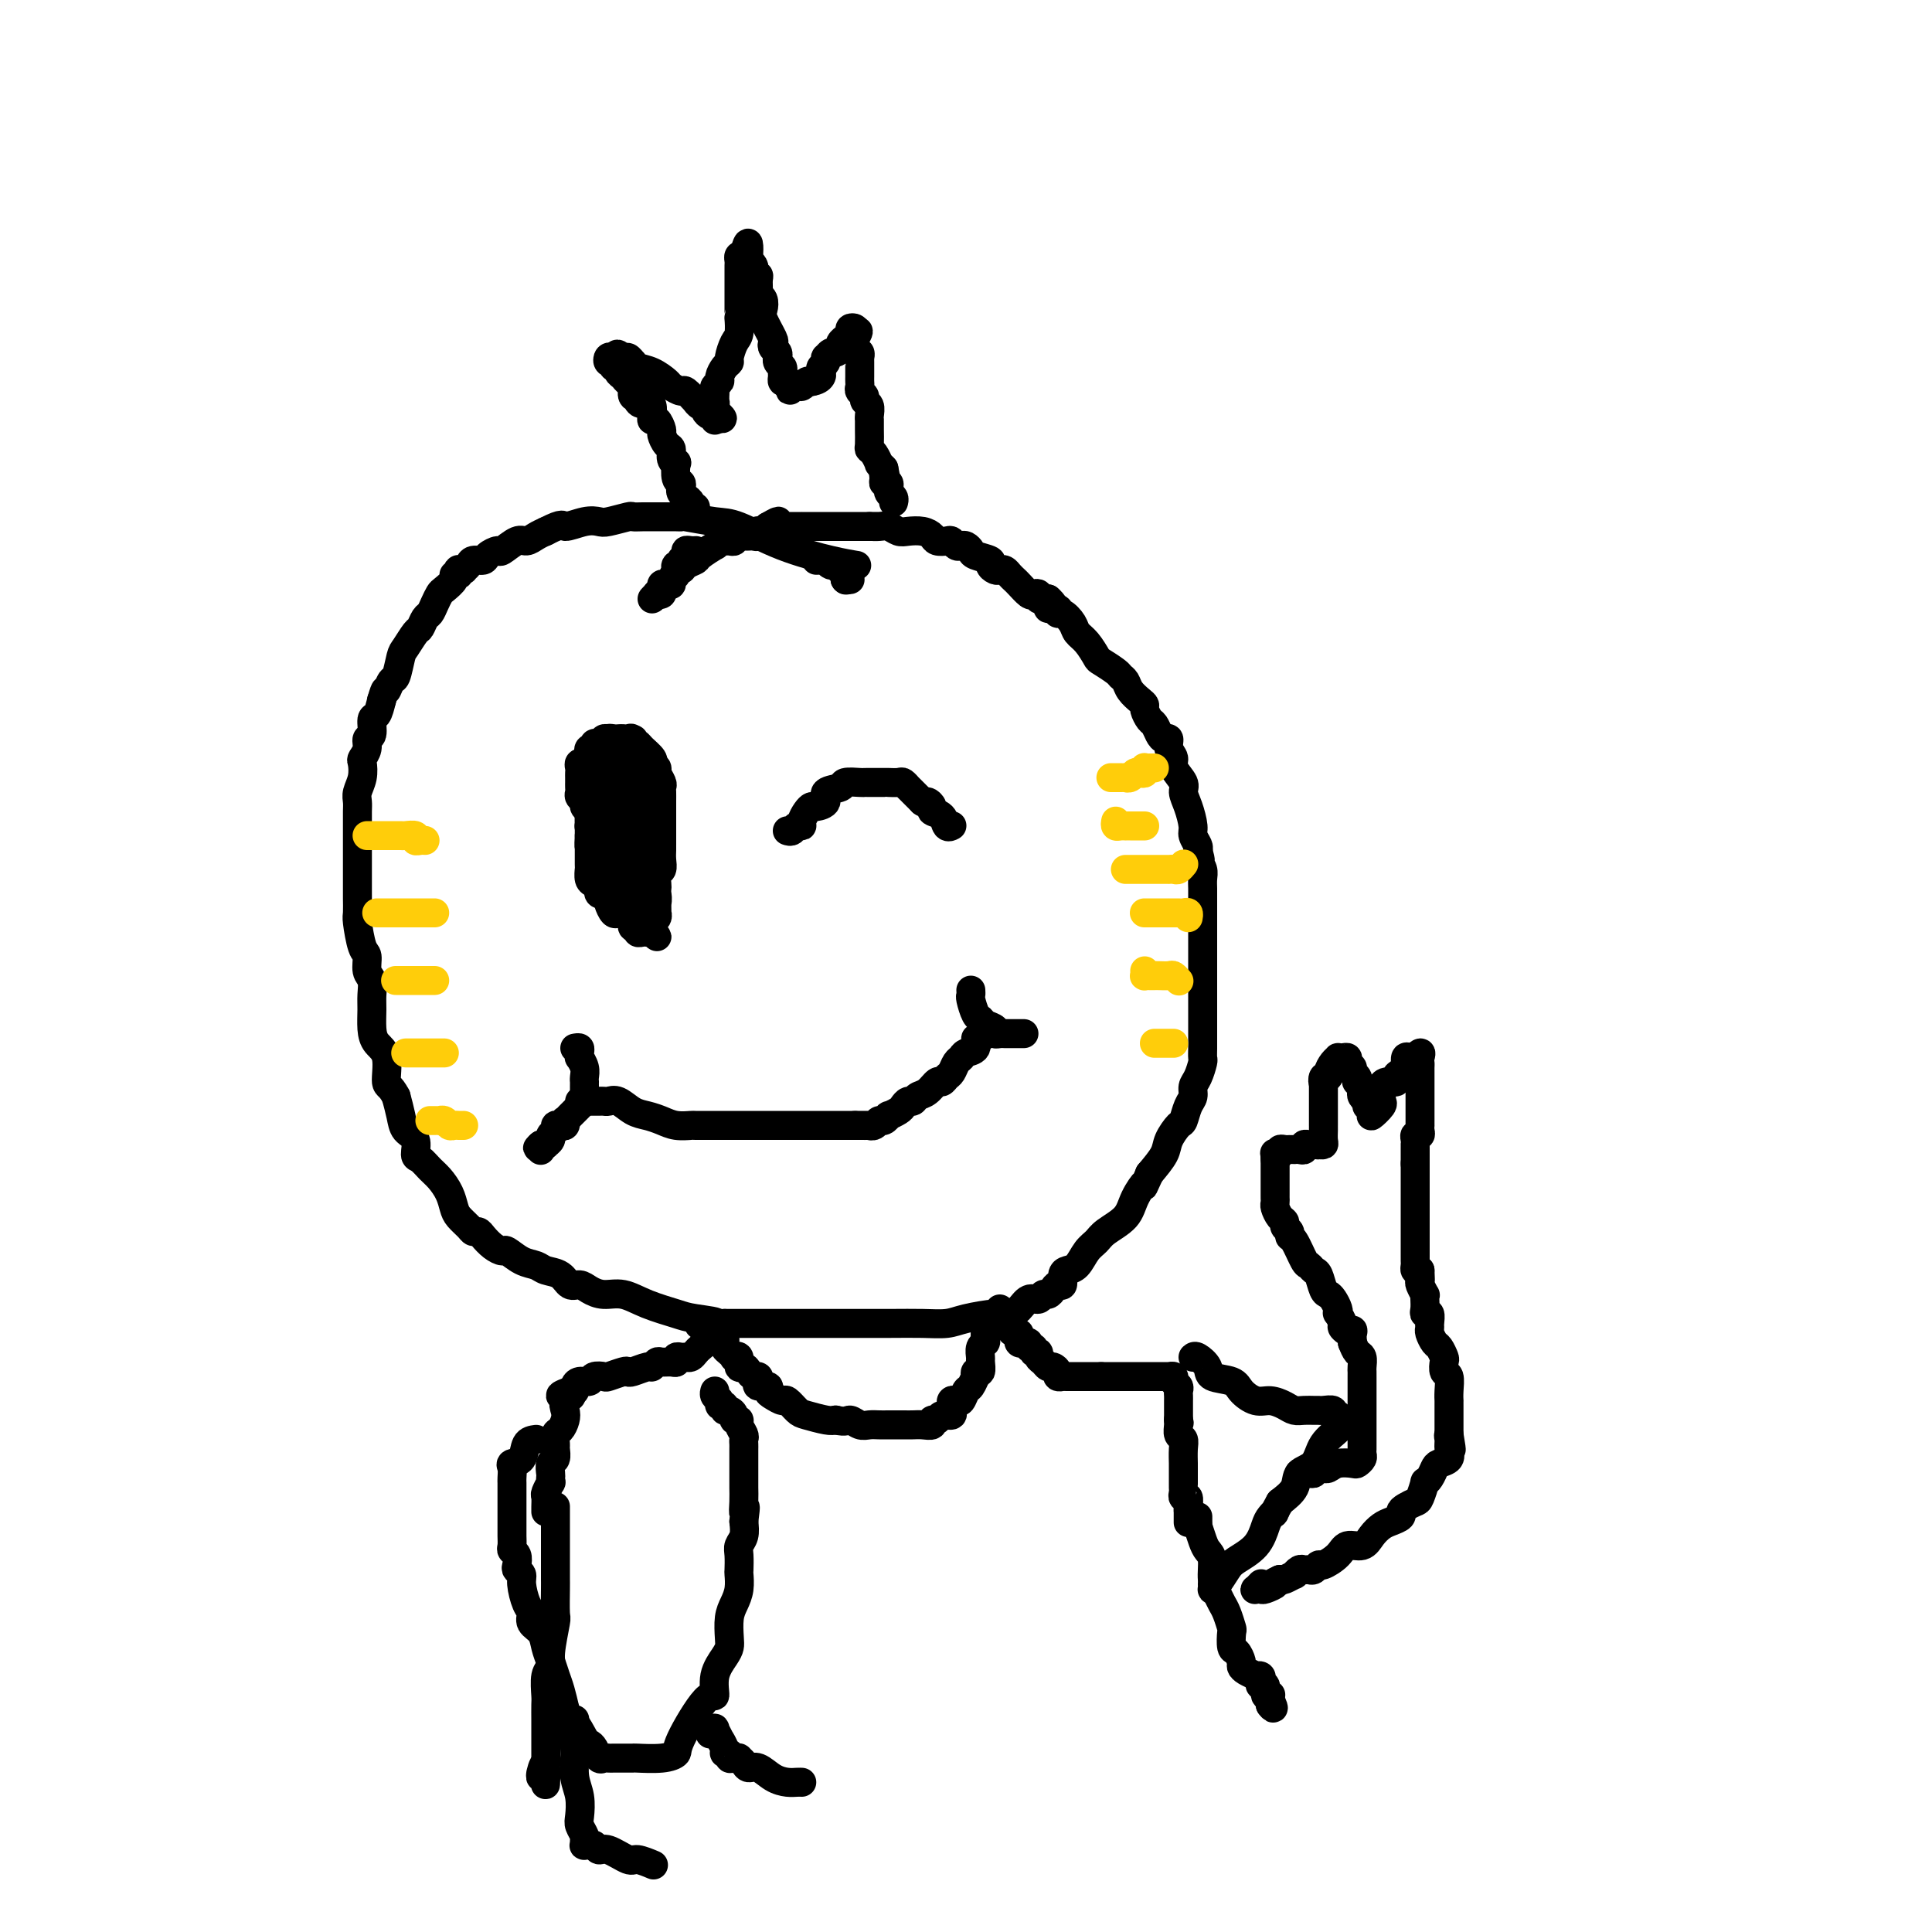 <svg viewBox='0 0 400 400' version='1.1' xmlns='http://www.w3.org/2000/svg' xmlns:xlink='http://www.w3.org/1999/xlink'><g fill='none' stroke='#000000' stroke-width='6' stroke-linecap='round' stroke-linejoin='round'><path d='M144,114c0.081,-0.007 0.161,-0.013 0,0c-0.161,0.013 -0.564,0.046 -1,0c-0.436,-0.046 -0.905,-0.171 -1,0c-0.095,0.171 0.185,0.639 0,1c-0.185,0.361 -0.833,0.617 -1,1c-0.167,0.383 0.148,0.894 0,1c-0.148,0.106 -0.760,-0.193 -1,0c-0.240,0.193 -0.107,0.878 0,1c0.107,0.122 0.187,-0.317 0,0c-0.187,0.317 -0.643,1.392 -1,2c-0.357,0.608 -0.616,0.750 -1,1c-0.384,0.250 -0.892,0.607 -1,1c-0.108,0.393 0.184,0.821 0,1c-0.184,0.179 -0.843,0.110 -1,0c-0.157,-0.110 0.189,-0.260 0,0c-0.189,0.260 -0.911,0.932 -1,1c-0.089,0.068 0.456,-0.466 1,-1'/><path d='M136,123c-1.301,1.437 -0.555,0.529 0,0c0.555,-0.529 0.918,-0.681 1,-1c0.082,-0.319 -0.118,-0.806 0,-1c0.118,-0.194 0.552,-0.094 1,0c0.448,0.094 0.908,0.184 1,0c0.092,-0.184 -0.184,-0.641 0,-1c0.184,-0.359 0.827,-0.621 1,-1c0.173,-0.379 -0.125,-0.874 0,-1c0.125,-0.126 0.672,0.116 1,0c0.328,-0.116 0.437,-0.590 1,-1c0.563,-0.410 1.579,-0.755 2,-1c0.421,-0.245 0.245,-0.391 1,-1c0.755,-0.609 2.440,-1.680 3,-2c0.560,-0.320 -0.003,0.111 0,0c0.003,-0.111 0.574,-0.766 1,-1c0.426,-0.234 0.707,-0.049 1,0c0.293,0.049 0.600,-0.040 1,0c0.400,0.040 0.895,0.207 1,0c0.105,-0.207 -0.179,-0.787 0,-1c0.179,-0.213 0.821,-0.057 1,0c0.179,0.057 -0.106,0.016 0,0c0.106,-0.016 0.603,-0.008 1,0c0.397,0.008 0.693,0.016 1,0c0.307,-0.016 0.626,-0.056 1,0c0.374,0.056 0.805,0.208 1,0c0.195,-0.208 0.155,-0.778 0,-1c-0.155,-0.222 -0.426,-0.098 0,0c0.426,0.098 1.550,0.171 2,0c0.450,-0.171 0.225,-0.585 0,-1'/><path d='M159,109c3.742,-2.166 1.597,-0.580 1,0c-0.597,0.580 0.356,0.155 1,0c0.644,-0.155 0.981,-0.042 1,0c0.019,0.042 -0.279,0.011 0,0c0.279,-0.011 1.135,-0.003 2,0c0.865,0.003 1.737,0.001 2,0c0.263,-0.001 -0.085,-0.000 0,0c0.085,0.000 0.601,0.000 1,0c0.399,-0.000 0.680,-0.000 1,0c0.320,0.000 0.677,0.000 1,0c0.323,-0.000 0.611,-0.000 1,0c0.389,0.000 0.878,0.000 1,0c0.122,-0.000 -0.122,-0.000 0,0c0.122,0.000 0.610,0.000 1,0c0.390,-0.000 0.682,-0.000 1,0c0.318,0.000 0.663,0.000 1,0c0.337,-0.000 0.668,-0.000 1,0c0.332,0.000 0.667,0.000 1,0c0.333,-0.000 0.664,-0.000 1,0c0.336,0.000 0.678,0.000 1,0c0.322,-0.000 0.625,-0.000 1,0c0.375,0.000 0.821,0.000 1,0c0.179,-0.000 0.089,-0.000 0,0'/><path d='M180,109c3.440,-0.004 1.540,-0.015 1,0c-0.540,0.015 0.282,0.056 1,0c0.718,-0.056 1.334,-0.208 2,0c0.666,0.208 1.382,0.777 2,1c0.618,0.223 1.139,0.098 2,0c0.861,-0.098 2.062,-0.171 3,0c0.938,0.171 1.613,0.585 2,1c0.387,0.415 0.485,0.829 1,1c0.515,0.171 1.447,0.098 2,0c0.553,-0.098 0.726,-0.219 1,0c0.274,0.219 0.648,0.780 1,1c0.352,0.220 0.680,0.101 1,0c0.320,-0.101 0.631,-0.182 1,0c0.369,0.182 0.795,0.627 1,1c0.205,0.373 0.187,0.675 1,1c0.813,0.325 2.455,0.675 3,1c0.545,0.325 -0.009,0.626 0,1c0.009,0.374 0.580,0.822 1,1c0.420,0.178 0.689,0.088 1,0c0.311,-0.088 0.665,-0.174 1,0c0.335,0.174 0.653,0.607 1,1c0.347,0.393 0.724,0.745 1,1c0.276,0.255 0.451,0.412 1,1c0.549,0.588 1.470,1.608 2,2c0.530,0.392 0.667,0.158 1,0c0.333,-0.158 0.863,-0.238 1,0c0.137,0.238 -0.117,0.795 0,1c0.117,0.205 0.605,0.059 1,0c0.395,-0.059 0.698,-0.029 1,0'/><path d='M217,124c2.506,2.173 0.272,2.105 0,2c-0.272,-0.105 1.418,-0.246 2,0c0.582,0.246 0.056,0.880 0,1c-0.056,0.120 0.356,-0.272 1,0c0.644,0.272 1.518,1.210 2,2c0.482,0.790 0.570,1.434 1,2c0.430,0.566 1.200,1.055 2,2c0.800,0.945 1.629,2.347 2,3c0.371,0.653 0.283,0.559 1,1c0.717,0.441 2.237,1.417 3,2c0.763,0.583 0.769,0.772 1,1c0.231,0.228 0.688,0.494 1,1c0.312,0.506 0.479,1.253 1,2c0.521,0.747 1.396,1.495 2,2c0.604,0.505 0.935,0.769 1,1c0.065,0.231 -0.138,0.430 0,1c0.138,0.570 0.615,1.510 1,2c0.385,0.490 0.676,0.529 1,1c0.324,0.471 0.680,1.372 1,2c0.320,0.628 0.606,0.982 1,1c0.394,0.018 0.898,-0.301 1,0c0.102,0.301 -0.198,1.221 0,2c0.198,0.779 0.893,1.418 1,2c0.107,0.582 -0.374,1.108 0,2c0.374,0.892 1.602,2.150 2,3c0.398,0.850 -0.033,1.292 0,2c0.033,0.708 0.531,1.681 1,3c0.469,1.319 0.909,2.982 1,4c0.091,1.018 -0.168,1.389 0,2c0.168,0.611 0.762,1.460 1,2c0.238,0.540 0.119,0.770 0,1'/><path d='M248,176c0.944,3.440 0.306,1.540 0,1c-0.306,-0.540 -0.278,0.279 0,1c0.278,0.721 0.807,1.345 1,2c0.193,0.655 0.052,1.342 0,2c-0.052,0.658 -0.014,1.289 0,2c0.014,0.711 0.004,1.503 0,2c-0.004,0.497 -0.001,0.699 0,2c0.001,1.301 0.000,3.699 0,5c-0.000,1.301 -0.000,1.503 0,2c0.000,0.497 0.000,1.287 0,2c-0.000,0.713 -0.000,1.349 0,2c0.000,0.651 0.000,1.316 0,2c-0.000,0.684 -0.000,1.387 0,2c0.000,0.613 0.000,1.137 0,2c-0.000,0.863 -0.000,2.066 0,3c0.000,0.934 0.000,1.601 0,2c-0.000,0.399 -0.000,0.531 0,1c0.000,0.469 0.001,1.276 0,2c-0.001,0.724 -0.003,1.367 0,2c0.003,0.633 0.011,1.258 0,2c-0.011,0.742 -0.041,1.603 0,2c0.041,0.397 0.152,0.332 0,1c-0.152,0.668 -0.566,2.071 -1,3c-0.434,0.929 -0.889,1.385 -1,2c-0.111,0.615 0.121,1.389 0,2c-0.121,0.611 -0.594,1.058 -1,2c-0.406,0.942 -0.744,2.380 -1,3c-0.256,0.620 -0.429,0.424 -1,1c-0.571,0.576 -1.538,1.924 -2,3c-0.462,1.076 -0.418,1.879 -1,3c-0.582,1.121 -1.791,2.561 -3,4'/><path d='M238,243c-1.824,4.038 -0.883,2.132 -1,2c-0.117,-0.132 -1.291,1.510 -2,3c-0.709,1.490 -0.952,2.826 -2,4c-1.048,1.174 -2.900,2.185 -4,3c-1.100,0.815 -1.447,1.436 -2,2c-0.553,0.564 -1.310,1.073 -2,2c-0.690,0.927 -1.312,2.272 -2,3c-0.688,0.728 -1.441,0.839 -2,1c-0.559,0.161 -0.923,0.373 -1,1c-0.077,0.627 0.134,1.669 0,2c-0.134,0.331 -0.612,-0.051 -1,0c-0.388,0.051 -0.684,0.534 -1,1c-0.316,0.466 -0.651,0.916 -1,1c-0.349,0.084 -0.712,-0.198 -1,0c-0.288,0.198 -0.500,0.875 -1,1c-0.500,0.125 -1.288,-0.304 -2,0c-0.712,0.304 -1.347,1.339 -2,2c-0.653,0.661 -1.324,0.948 -2,1c-0.676,0.052 -1.359,-0.130 -3,0c-1.641,0.130 -4.242,0.571 -6,1c-1.758,0.429 -2.673,0.847 -4,1c-1.327,0.153 -3.064,0.041 -5,0c-1.936,-0.041 -4.070,-0.011 -7,0c-2.930,0.011 -6.655,0.003 -10,0c-3.345,-0.003 -6.310,-0.001 -9,0c-2.690,0.001 -5.105,0.000 -7,0c-1.895,-0.000 -3.271,-0.000 -4,0c-0.729,0.000 -0.812,0.000 -1,0c-0.188,-0.000 -0.482,-0.000 -1,0c-0.518,0.000 -1.259,0.000 -2,0'/><path d='M150,274c-9.691,0.515 -3.417,0.302 -2,0c1.417,-0.302 -2.021,-0.693 -4,-1c-1.979,-0.307 -2.498,-0.530 -4,-1c-1.502,-0.470 -3.988,-1.188 -6,-2c-2.012,-0.812 -3.551,-1.718 -5,-2c-1.449,-0.282 -2.810,0.061 -4,0c-1.190,-0.061 -2.210,-0.527 -3,-1c-0.790,-0.473 -1.352,-0.953 -2,-1c-0.648,-0.047 -1.383,0.340 -2,0c-0.617,-0.340 -1.114,-1.405 -2,-2c-0.886,-0.595 -2.159,-0.719 -3,-1c-0.841,-0.281 -1.250,-0.718 -2,-1c-0.750,-0.282 -1.840,-0.408 -3,-1c-1.160,-0.592 -2.391,-1.651 -3,-2c-0.609,-0.349 -0.597,0.012 -1,0c-0.403,-0.012 -1.220,-0.398 -2,-1c-0.780,-0.602 -1.522,-1.421 -2,-2c-0.478,-0.579 -0.692,-0.917 -1,-1c-0.308,-0.083 -0.712,0.088 -1,0c-0.288,-0.088 -0.461,-0.436 -1,-1c-0.539,-0.564 -1.442,-1.344 -2,-2c-0.558,-0.656 -0.769,-1.188 -1,-2c-0.231,-0.812 -0.483,-1.903 -1,-3c-0.517,-1.097 -1.300,-2.199 -2,-3c-0.700,-0.801 -1.319,-1.302 -2,-2c-0.681,-0.698 -1.425,-1.593 -2,-2c-0.575,-0.407 -0.980,-0.327 -1,-1c-0.020,-0.673 0.345,-2.098 0,-3c-0.345,-0.902 -1.401,-1.281 -2,-2c-0.599,-0.719 -0.743,-1.777 -1,-3c-0.257,-1.223 -0.629,-2.612 -1,-4'/><path d='M82,227c-1.255,-2.427 -1.891,-1.994 -2,-3c-0.109,-1.006 0.310,-3.451 0,-5c-0.310,-1.549 -1.350,-2.201 -2,-3c-0.650,-0.799 -0.910,-1.746 -1,-3c-0.090,-1.254 -0.009,-2.816 0,-4c0.009,-1.184 -0.053,-1.991 0,-3c0.053,-1.009 0.221,-2.221 0,-3c-0.221,-0.779 -0.830,-1.124 -1,-2c-0.170,-0.876 0.098,-2.284 0,-3c-0.098,-0.716 -0.562,-0.742 -1,-2c-0.438,-1.258 -0.849,-3.748 -1,-5c-0.151,-1.252 -0.040,-1.265 0,-2c0.040,-0.735 0.011,-2.191 0,-3c-0.011,-0.809 -0.003,-0.972 0,-2c0.003,-1.028 0.001,-2.922 0,-4c-0.001,-1.078 0.000,-1.338 0,-2c-0.000,-0.662 -0.001,-1.724 0,-3c0.001,-1.276 0.004,-2.767 0,-4c-0.004,-1.233 -0.015,-2.208 0,-3c0.015,-0.792 0.055,-1.402 0,-2c-0.055,-0.598 -0.207,-1.185 0,-2c0.207,-0.815 0.772,-1.858 1,-3c0.228,-1.142 0.118,-2.384 0,-3c-0.118,-0.616 -0.243,-0.607 0,-1c0.243,-0.393 0.853,-1.189 1,-2c0.147,-0.811 -0.168,-1.637 0,-2c0.168,-0.363 0.818,-0.262 1,-1c0.182,-0.738 -0.105,-2.314 0,-3c0.105,-0.686 0.601,-0.482 1,-1c0.399,-0.518 0.699,-1.759 1,-3'/><path d='M79,145c0.952,-3.271 0.831,-1.949 1,-2c0.169,-0.051 0.626,-1.474 1,-2c0.374,-0.526 0.663,-0.153 1,-1c0.337,-0.847 0.720,-2.913 1,-4c0.280,-1.087 0.456,-1.193 1,-2c0.544,-0.807 1.455,-2.313 2,-3c0.545,-0.687 0.724,-0.555 1,-1c0.276,-0.445 0.650,-1.466 1,-2c0.350,-0.534 0.676,-0.580 1,-1c0.324,-0.420 0.646,-1.213 1,-2c0.354,-0.787 0.740,-1.569 1,-2c0.260,-0.431 0.396,-0.512 1,-1c0.604,-0.488 1.677,-1.385 2,-2c0.323,-0.615 -0.106,-0.950 0,-1c0.106,-0.050 0.745,0.183 1,0c0.255,-0.183 0.124,-0.784 0,-1c-0.124,-0.216 -0.242,-0.048 0,0c0.242,0.048 0.842,-0.025 1,0c0.158,0.025 -0.128,0.148 0,0c0.128,-0.148 0.668,-0.566 1,-1c0.332,-0.434 0.454,-0.885 1,-1c0.546,-0.115 1.515,0.105 2,0c0.485,-0.105 0.486,-0.535 1,-1c0.514,-0.465 1.541,-0.965 2,-1c0.459,-0.035 0.349,0.394 1,0c0.651,-0.394 2.061,-1.611 3,-2c0.939,-0.389 1.407,0.049 2,0c0.593,-0.049 1.312,-0.585 2,-1c0.688,-0.415 1.344,-0.707 2,-1'/><path d='M113,110c3.956,-2.023 3.348,-1.082 4,-1c0.652,0.082 2.566,-0.696 4,-1c1.434,-0.304 2.390,-0.134 3,0c0.610,0.134 0.875,0.232 2,0c1.125,-0.232 3.110,-0.794 4,-1c0.890,-0.206 0.684,-0.055 1,0c0.316,0.055 1.155,0.014 2,0c0.845,-0.014 1.696,-0.000 3,0c1.304,0.000 3.062,-0.014 4,0c0.938,0.014 1.057,0.054 1,0c-0.057,-0.054 -0.291,-0.204 1,0c1.291,0.204 4.108,0.762 6,1c1.892,0.238 2.858,0.155 5,1c2.142,0.845 5.461,2.618 9,4c3.539,1.382 7.299,2.372 10,3c2.701,0.628 4.343,0.894 5,1c0.657,0.106 0.328,0.053 0,0'/><path d='M169,116c0.303,-0.009 0.606,-0.017 1,0c0.394,0.017 0.879,0.061 1,0c0.121,-0.061 -0.122,-0.227 0,0c0.122,0.227 0.607,0.848 1,1c0.393,0.152 0.693,-0.166 1,0c0.307,0.166 0.622,0.815 1,1c0.378,0.185 0.820,-0.094 1,0c0.180,0.094 0.100,0.561 0,1c-0.100,0.439 -0.219,0.849 0,1c0.219,0.151 0.777,0.043 1,0c0.223,-0.043 0.112,-0.022 0,0'/><path d='M175,120c0.000,0.000 0.100,0.100 0.1,0.1'/><path d='M122,165c-0.000,0.333 -0.000,0.666 0,1c0.000,0.334 0.000,0.668 0,1c-0.000,0.332 -0.001,0.663 0,1c0.001,0.337 0.003,0.681 0,1c-0.003,0.319 -0.011,0.614 0,1c0.011,0.386 0.040,0.862 0,1c-0.040,0.138 -0.151,-0.061 0,0c0.151,0.061 0.562,0.383 1,1c0.438,0.617 0.901,1.527 1,2c0.099,0.473 -0.166,0.507 0,1c0.166,0.493 0.761,1.445 1,2c0.239,0.555 0.120,0.712 0,1c-0.120,0.288 -0.242,0.708 0,1c0.242,0.292 0.849,0.456 1,1c0.151,0.544 -0.153,1.469 0,2c0.153,0.531 0.763,0.667 1,1c0.237,0.333 0.100,0.862 0,1c-0.100,0.138 -0.163,-0.114 0,0c0.163,0.114 0.550,0.594 1,1c0.450,0.406 0.961,0.740 1,1c0.039,0.260 -0.393,0.448 0,1c0.393,0.552 1.611,1.468 2,2c0.389,0.532 -0.050,0.679 0,1c0.050,0.321 0.590,0.817 1,1c0.410,0.183 0.688,0.052 1,0c0.312,-0.052 0.656,-0.026 1,0'/><path d='M134,191c1.311,1.280 1.087,0.481 1,0c-0.087,-0.481 -0.037,-0.643 0,-1c0.037,-0.357 0.062,-0.908 0,-1c-0.062,-0.092 -0.213,0.275 0,0c0.213,-0.275 0.788,-1.191 1,-2c0.212,-0.809 0.061,-1.511 0,-2c-0.061,-0.489 -0.030,-0.764 0,-1c0.030,-0.236 0.061,-0.435 0,-1c-0.061,-0.565 -0.212,-1.498 0,-2c0.212,-0.502 0.789,-0.572 1,-1c0.211,-0.428 0.057,-1.213 0,-2c-0.057,-0.787 -0.015,-1.574 0,-2c0.015,-0.426 0.004,-0.491 0,-1c-0.004,-0.509 -0.001,-1.464 0,-2c0.001,-0.536 0.000,-0.654 0,-1c-0.000,-0.346 -0.000,-0.922 0,-1c0.000,-0.078 0.000,0.340 0,0c-0.000,-0.340 -0.000,-1.439 0,-2c0.000,-0.561 0.001,-0.583 0,-1c-0.001,-0.417 -0.004,-1.229 0,-2c0.004,-0.771 0.016,-1.502 0,-2c-0.016,-0.498 -0.061,-0.764 0,-1c0.061,-0.236 0.226,-0.441 0,-1c-0.226,-0.559 -0.843,-1.472 -1,-2c-0.157,-0.528 0.147,-0.670 0,-1c-0.147,-0.330 -0.746,-0.849 -1,-1c-0.254,-0.151 -0.162,0.064 0,0c0.162,-0.064 0.394,-0.409 0,-1c-0.394,-0.591 -1.414,-1.428 -2,-2c-0.586,-0.572 -0.739,-0.878 -1,-1c-0.261,-0.122 -0.631,-0.061 -1,0'/><path d='M131,154c-0.941,-1.619 -0.294,-1.166 0,-1c0.294,0.166 0.234,0.045 0,0c-0.234,-0.045 -0.641,-0.013 -1,0c-0.359,0.013 -0.671,0.009 -1,0c-0.329,-0.009 -0.677,-0.021 -1,0c-0.323,0.021 -0.623,0.075 -1,0c-0.377,-0.075 -0.833,-0.281 -1,0c-0.167,0.281 -0.045,1.048 0,2c0.045,0.952 0.012,2.090 0,3c-0.012,0.910 -0.003,1.591 0,2c0.003,0.409 0.001,0.546 0,1c-0.001,0.454 -0.000,1.227 0,2c0.000,0.773 0.000,1.548 0,2c-0.000,0.452 -0.001,0.580 0,1c0.001,0.420 0.003,1.131 0,2c-0.003,0.869 -0.012,1.895 0,3c0.012,1.105 0.045,2.287 0,3c-0.045,0.713 -0.167,0.956 0,2c0.167,1.044 0.622,2.888 1,4c0.378,1.112 0.679,1.492 1,2c0.321,0.508 0.663,1.145 1,2c0.337,0.855 0.668,1.927 1,3'/><path d='M130,187c0.860,5.131 1.009,1.958 1,1c-0.009,-0.958 -0.175,0.298 0,1c0.175,0.702 0.692,0.851 1,1c0.308,0.149 0.408,0.299 1,0c0.592,-0.299 1.675,-1.046 2,-2c0.325,-0.954 -0.109,-2.114 0,-4c0.109,-1.886 0.762,-4.496 1,-6c0.238,-1.504 0.060,-1.901 0,-3c-0.060,-1.099 -0.002,-2.900 0,-4c0.002,-1.100 -0.052,-1.498 0,-2c0.052,-0.502 0.211,-1.108 0,-2c-0.211,-0.892 -0.792,-2.070 -1,-3c-0.208,-0.930 -0.045,-1.611 0,-2c0.045,-0.389 -0.029,-0.485 0,-1c0.029,-0.515 0.163,-1.447 0,-2c-0.163,-0.553 -0.621,-0.725 -1,-1c-0.379,-0.275 -0.679,-0.651 -1,0c-0.321,0.651 -0.663,2.329 -1,4c-0.337,1.671 -0.668,3.336 -1,5'/><path d='M131,167c-0.630,2.105 -0.705,2.866 -1,4c-0.295,1.134 -0.811,2.640 -1,4c-0.189,1.360 -0.051,2.573 0,4c0.051,1.427 0.017,3.067 0,4c-0.017,0.933 -0.015,1.159 0,1c0.015,-0.159 0.042,-0.703 0,-1c-0.042,-0.297 -0.155,-0.348 0,-1c0.155,-0.652 0.577,-1.906 1,-5c0.423,-3.094 0.845,-8.030 1,-10c0.155,-1.970 0.042,-0.976 0,-1c-0.042,-0.024 -0.011,-1.068 0,-2c0.011,-0.932 0.004,-1.753 0,-2c-0.004,-0.247 -0.003,0.080 0,0c0.003,-0.080 0.009,-0.566 0,-1c-0.009,-0.434 -0.033,-0.817 0,-1c0.033,-0.183 0.124,-0.165 0,0c-0.124,0.165 -0.464,0.476 -1,1c-0.536,0.524 -1.268,1.262 -2,2'/><path d='M128,163c-0.631,1.203 -0.708,3.212 -1,4c-0.292,0.788 -0.799,0.355 -1,1c-0.201,0.645 -0.095,2.367 0,3c0.095,0.633 0.181,0.177 0,0c-0.181,-0.177 -0.627,-0.075 -1,0c-0.373,0.075 -0.673,0.122 -1,0c-0.327,-0.122 -0.680,-0.414 -1,-1c-0.320,-0.586 -0.608,-1.467 -1,-2c-0.392,-0.533 -0.890,-0.720 -1,-1c-0.110,-0.280 0.167,-0.653 0,-1c-0.167,-0.347 -0.777,-0.666 -1,-1c-0.223,-0.334 -0.060,-0.681 0,-1c0.060,-0.319 0.016,-0.610 0,-1c-0.016,-0.390 -0.004,-0.878 0,-1c0.004,-0.122 -0.000,0.121 0,0c0.000,-0.121 0.004,-0.607 0,-1c-0.004,-0.393 -0.016,-0.694 0,-1c0.016,-0.306 0.061,-0.617 0,-1c-0.061,-0.383 -0.226,-0.838 0,-1c0.226,-0.162 0.845,-0.029 1,0c0.155,0.029 -0.154,-0.044 0,0c0.154,0.044 0.772,0.204 1,0c0.228,-0.204 0.065,-0.773 0,-1c-0.065,-0.227 -0.033,-0.114 0,0'/><path d='M122,157c0.326,-1.244 0.143,-0.856 0,-1c-0.143,-0.144 -0.244,-0.822 0,-1c0.244,-0.178 0.835,0.145 1,0c0.165,-0.145 -0.095,-0.757 0,-1c0.095,-0.243 0.547,-0.118 1,0c0.453,0.118 0.909,0.228 1,0c0.091,-0.228 -0.183,-0.793 0,-1c0.183,-0.207 0.824,-0.056 1,0c0.176,0.056 -0.112,0.017 0,0c0.112,-0.017 0.622,-0.012 1,0c0.378,0.012 0.622,0.031 1,0c0.378,-0.031 0.890,-0.112 1,0c0.110,0.112 -0.181,0.418 0,1c0.181,0.582 0.833,1.439 1,2c0.167,0.561 -0.151,0.827 0,1c0.151,0.173 0.773,0.254 1,1c0.227,0.746 0.061,2.158 0,3c-0.061,0.842 -0.016,1.116 0,2c0.016,0.884 0.004,2.380 0,3c-0.004,0.620 -0.001,0.363 0,1c0.001,0.637 0.000,2.167 0,3c-0.000,0.833 -0.000,0.968 0,1c0.000,0.032 0.000,-0.041 0,0c-0.000,0.041 -0.000,0.195 0,1c0.000,0.805 0.000,2.260 0,3c-0.000,0.740 -0.000,0.765 0,1c0.000,0.235 0.000,0.679 0,1c-0.000,0.321 -0.000,0.520 0,1c0.000,0.480 0.000,1.240 0,2'/><path d='M131,180c0.309,4.295 0.083,1.532 0,1c-0.083,-0.532 -0.022,1.167 0,2c0.022,0.833 0.006,0.800 0,1c-0.006,0.200 -0.002,0.632 0,1c0.002,0.368 0.001,0.673 0,1c-0.001,0.327 -0.003,0.676 0,1c0.003,0.324 0.012,0.623 0,1c-0.012,0.377 -0.045,0.833 0,1c0.045,0.167 0.167,0.047 0,0c-0.167,-0.047 -0.623,-0.019 -1,0c-0.377,0.019 -0.675,0.030 -1,0c-0.325,-0.030 -0.675,-0.102 -1,0c-0.325,0.102 -0.623,0.378 -1,0c-0.377,-0.378 -0.833,-1.409 -1,-2c-0.167,-0.591 -0.045,-0.742 0,-1c0.045,-0.258 0.012,-0.622 0,-1c-0.012,-0.378 -0.003,-0.770 0,-1c0.003,-0.230 0.001,-0.299 0,-1c-0.001,-0.701 -0.000,-2.033 0,-3c0.000,-0.967 0.000,-1.567 0,-2c-0.000,-0.433 -0.000,-0.697 0,-1c0.000,-0.303 0.000,-0.644 0,-1c-0.000,-0.356 -0.000,-0.725 0,-1c0.000,-0.275 0.000,-0.455 0,-1c-0.000,-0.545 -0.000,-1.455 0,-2c0.000,-0.545 0.000,-0.724 0,-1c-0.000,-0.276 -0.000,-0.650 0,-1c0.000,-0.350 0.000,-0.675 0,-1'/><path d='M126,169c-0.309,-3.555 -0.083,-2.444 0,-2c0.083,0.444 0.022,0.221 0,0c-0.022,-0.221 -0.006,-0.441 0,-1c0.006,-0.559 0.001,-1.459 0,-2c-0.001,-0.541 0.001,-0.723 0,-1c-0.001,-0.277 -0.004,-0.647 0,-1c0.004,-0.353 0.017,-0.687 0,-1c-0.017,-0.313 -0.064,-0.606 0,-1c0.064,-0.394 0.238,-0.890 0,-1c-0.238,-0.110 -0.887,0.166 -1,0c-0.113,-0.166 0.309,-0.775 0,-1c-0.309,-0.225 -1.351,-0.068 -2,0c-0.649,0.068 -0.906,0.045 -1,0c-0.094,-0.045 -0.025,-0.111 0,0c0.025,0.111 0.007,0.401 0,1c-0.007,0.599 -0.002,1.508 0,2c0.002,0.492 0.000,0.568 0,1c-0.000,0.432 -0.000,1.220 0,2c0.000,0.780 0.000,1.552 0,2c-0.000,0.448 -0.000,0.570 0,1c0.000,0.430 0.000,1.167 0,2c-0.000,0.833 -0.000,1.763 0,2c0.000,0.237 0.000,-0.218 0,0c-0.000,0.218 -0.000,1.109 0,2'/><path d='M122,173c-0.155,2.786 -0.041,2.252 0,2c0.041,-0.252 0.011,-0.223 0,0c-0.011,0.223 -0.003,0.638 0,1c0.003,0.362 0.001,0.669 0,1c-0.001,0.331 -0.001,0.684 0,1c0.001,0.316 0.003,0.595 0,1c-0.003,0.405 -0.011,0.936 0,1c0.011,0.064 0.042,-0.338 0,0c-0.042,0.338 -0.155,1.415 0,2c0.155,0.585 0.580,0.679 1,1c0.420,0.321 0.834,0.869 1,1c0.166,0.131 0.082,-0.157 0,0c-0.082,0.157 -0.163,0.758 0,1c0.163,0.242 0.568,0.124 1,0c0.432,-0.124 0.889,-0.254 1,0c0.111,0.254 -0.125,0.891 0,1c0.125,0.109 0.612,-0.311 1,0c0.388,0.311 0.678,1.354 1,2c0.322,0.646 0.675,0.895 1,1c0.325,0.105 0.623,0.065 1,0c0.377,-0.065 0.832,-0.157 1,0c0.168,0.157 0.049,0.563 0,1c-0.049,0.437 -0.028,0.906 0,1c0.028,0.094 0.063,-0.185 0,0c-0.063,0.185 -0.224,0.834 0,1c0.224,0.166 0.834,-0.152 1,0c0.166,0.152 -0.110,0.773 0,1c0.110,0.227 0.607,0.061 1,0c0.393,-0.061 0.684,-0.017 1,0c0.316,0.017 0.658,0.009 1,0'/><path d='M135,193c2.007,1.749 0.524,0.622 0,0c-0.524,-0.622 -0.088,-0.740 0,-1c0.088,-0.260 -0.173,-0.662 0,-1c0.173,-0.338 0.778,-0.613 1,-1c0.222,-0.387 0.059,-0.887 0,-1c-0.059,-0.113 -0.016,0.162 0,0c0.016,-0.162 0.005,-0.761 0,-1c-0.005,-0.239 -0.002,-0.120 0,0'/><path d='M163,172c0.341,0.118 0.683,0.235 1,0c0.317,-0.235 0.610,-0.823 1,-1c0.390,-0.177 0.877,0.058 1,0c0.123,-0.058 -0.116,-0.410 0,-1c0.116,-0.590 0.588,-1.419 1,-2c0.412,-0.581 0.762,-0.915 1,-1c0.238,-0.085 0.362,0.079 1,0c0.638,-0.079 1.789,-0.399 2,-1c0.211,-0.601 -0.519,-1.481 0,-2c0.519,-0.519 2.287,-0.675 3,-1c0.713,-0.325 0.373,-0.819 1,-1c0.627,-0.181 2.223,-0.048 3,0c0.777,0.048 0.736,0.013 1,0c0.264,-0.013 0.831,-0.003 1,0c0.169,0.003 -0.062,0.001 0,0c0.062,-0.001 0.416,0.000 1,0c0.584,-0.000 1.399,-0.001 2,0c0.601,0.001 0.988,0.004 1,0c0.012,-0.004 -0.351,-0.016 0,0c0.351,0.016 1.418,0.060 2,0c0.582,-0.060 0.681,-0.223 1,0c0.319,0.223 0.859,0.833 1,1c0.141,0.167 -0.117,-0.110 0,0c0.117,0.110 0.608,0.607 1,1c0.392,0.393 0.683,0.684 1,1c0.317,0.316 0.658,0.658 1,1'/><path d='M191,166c0.777,0.572 0.719,0.003 1,0c0.281,-0.003 0.902,0.559 1,1c0.098,0.441 -0.328,0.759 0,1c0.328,0.241 1.408,0.404 2,1c0.592,0.596 0.695,1.624 1,2c0.305,0.376 0.813,0.101 1,0c0.187,-0.101 0.053,-0.029 0,0c-0.053,0.029 -0.027,0.014 0,0'/><path d='M120,228c0.447,0.000 0.893,0.000 1,0c0.107,-0.000 -0.126,-0.000 0,0c0.126,0.000 0.611,0.001 1,0c0.389,-0.001 0.684,-0.002 1,0c0.316,0.002 0.654,0.007 1,0c0.346,-0.007 0.700,-0.027 1,0c0.300,0.027 0.545,0.101 1,0c0.455,-0.101 1.121,-0.377 2,0c0.879,0.377 1.970,1.407 3,2c1.030,0.593 2.000,0.747 3,1c1.000,0.253 2.030,0.604 3,1c0.970,0.396 1.879,0.838 3,1c1.121,0.162 2.454,0.043 3,0c0.546,-0.043 0.304,-0.012 1,0c0.696,0.012 2.331,0.003 3,0c0.669,-0.003 0.373,-0.001 1,0c0.627,0.001 2.179,0.000 3,0c0.821,-0.000 0.913,-0.000 2,0c1.087,0.000 3.170,0.000 4,0c0.830,-0.000 0.407,-0.000 1,0c0.593,0.000 2.203,0.000 3,0c0.797,-0.000 0.783,-0.000 1,0c0.217,0.000 0.666,0.000 1,0c0.334,-0.000 0.554,-0.000 1,0c0.446,0.000 1.117,0.000 2,0c0.883,-0.000 1.979,-0.000 3,0c1.021,0.000 1.967,0.000 3,0c1.033,-0.000 2.152,-0.000 3,0c0.848,0.000 1.424,0.000 2,0'/><path d='M177,233c6.113,-0.001 2.895,-0.004 2,0c-0.895,0.004 0.533,0.016 1,0c0.467,-0.016 -0.028,-0.061 0,0c0.028,0.061 0.580,0.227 1,0c0.420,-0.227 0.708,-0.849 1,-1c0.292,-0.151 0.589,0.167 1,0c0.411,-0.167 0.936,-0.819 1,-1c0.064,-0.181 -0.334,0.110 0,0c0.334,-0.110 1.398,-0.621 2,-1c0.602,-0.379 0.741,-0.625 1,-1c0.259,-0.375 0.636,-0.879 1,-1c0.364,-0.121 0.713,0.140 1,0c0.287,-0.140 0.511,-0.682 1,-1c0.489,-0.318 1.244,-0.413 2,-1c0.756,-0.587 1.512,-1.667 2,-2c0.488,-0.333 0.709,0.080 1,0c0.291,-0.080 0.654,-0.652 1,-1c0.346,-0.348 0.675,-0.473 1,-1c0.325,-0.527 0.647,-1.456 1,-2c0.353,-0.544 0.738,-0.704 1,-1c0.262,-0.296 0.399,-0.728 1,-1c0.601,-0.272 1.664,-0.385 2,-1c0.336,-0.615 -0.054,-1.732 0,-2c0.054,-0.268 0.553,0.312 1,0c0.447,-0.312 0.842,-1.518 1,-2c0.158,-0.482 0.079,-0.241 0,0'/><path d='M201,205c0.023,0.394 0.046,0.788 0,1c-0.046,0.212 -0.162,0.242 0,1c0.162,0.758 0.603,2.245 1,3c0.397,0.755 0.750,0.777 1,1c0.250,0.223 0.396,0.648 1,1c0.604,0.352 1.668,0.630 2,1c0.332,0.370 -0.066,0.831 0,1c0.066,0.169 0.596,0.045 1,0c0.404,-0.045 0.682,-0.012 1,0c0.318,0.012 0.677,0.003 1,0c0.323,-0.003 0.609,-0.001 1,0c0.391,0.001 0.888,0.000 1,0c0.112,-0.000 -0.162,-0.000 0,0c0.162,0.000 0.761,0.000 1,0c0.239,-0.000 0.120,-0.000 0,0'/><path d='M119,217c0.425,-0.080 0.850,-0.159 1,0c0.150,0.159 0.026,0.557 0,1c-0.026,0.443 0.046,0.932 0,1c-0.046,0.068 -0.208,-0.284 0,0c0.208,0.284 0.788,1.202 1,2c0.212,0.798 0.057,1.474 0,2c-0.057,0.526 -0.015,0.901 0,1c0.015,0.099 0.005,-0.079 0,0c-0.005,0.079 -0.004,0.417 0,1c0.004,0.583 0.012,1.413 0,2c-0.012,0.587 -0.045,0.930 0,1c0.045,0.070 0.166,-0.135 0,0c-0.166,0.135 -0.619,0.610 -1,1c-0.381,0.390 -0.690,0.697 -1,1c-0.310,0.303 -0.622,0.603 -1,1c-0.378,0.397 -0.823,0.890 -1,1c-0.177,0.110 -0.085,-0.164 0,0c0.085,0.164 0.162,0.765 0,1c-0.162,0.235 -0.564,0.104 -1,0c-0.436,-0.104 -0.905,-0.182 -1,0c-0.095,0.182 0.186,0.623 0,1c-0.186,0.377 -0.837,0.689 -1,1c-0.163,0.311 0.163,0.619 0,1c-0.163,0.381 -0.813,0.833 -1,1c-0.187,0.167 0.089,0.048 0,0c-0.089,-0.048 -0.545,-0.024 -1,0'/><path d='M112,237c-1.393,1.488 -0.375,0.208 0,0c0.375,-0.208 0.107,0.655 0,1c-0.107,0.345 -0.054,0.173 0,0'/></g>
<g fill='none' stroke='#FFCD0A' stroke-width='6' stroke-linecap='round' stroke-linejoin='round'><path d='M76,173c0.447,-0.000 0.893,-0.000 1,0c0.107,0.000 -0.126,0.000 0,0c0.126,-0.000 0.612,-0.000 1,0c0.388,0.000 0.677,0.000 1,0c0.323,-0.000 0.678,-0.000 1,0c0.322,0.000 0.610,0.000 1,0c0.390,-0.000 0.883,-0.001 1,0c0.117,0.001 -0.141,0.004 0,0c0.141,-0.004 0.682,-0.015 1,0c0.318,0.015 0.415,0.057 1,0c0.585,-0.057 1.660,-0.211 2,0c0.340,0.211 -0.053,0.789 0,1c0.053,0.211 0.553,0.057 1,0c0.447,-0.057 0.842,-0.016 1,0c0.158,0.016 0.079,0.008 0,0'/><path d='M78,189c0.331,0.000 0.662,0.000 1,0c0.338,0.000 0.682,0.000 1,0c0.318,0.000 0.610,0.000 1,0c0.390,0.000 0.878,0.000 1,0c0.122,0.000 -0.121,0.000 0,0c0.121,0.000 0.606,0.000 1,0c0.394,0.000 0.697,0.000 1,0c0.303,0.000 0.606,0.000 1,0c0.394,0.000 0.879,0.000 1,0c0.121,0.000 -0.122,0.000 0,0c0.122,0.000 0.607,0.000 1,0c0.393,0.000 0.693,0.000 1,0c0.307,0.000 0.621,0.000 1,0c0.379,0.000 0.823,0.000 1,0c0.177,0.000 0.089,0.000 0,0'/><path d='M82,203c-0.089,0.000 -0.177,0.000 0,0c0.177,0.000 0.621,0.000 1,0c0.379,0.000 0.693,0.000 1,0c0.307,0.000 0.607,-0.000 1,0c0.393,0.000 0.879,0.000 1,0c0.121,-0.000 -0.121,-0.000 0,0c0.121,0.000 0.607,0.000 1,0c0.393,0.000 0.693,0.000 1,0c0.307,-0.000 0.621,0.000 1,0c0.379,0.000 0.823,0.000 1,0c0.177,0.000 0.089,0.000 0,0'/><path d='M84,218c0.303,0.000 0.606,0.000 1,0c0.394,0.000 0.879,0.000 1,0c0.121,0.000 -0.122,-0.000 0,0c0.122,0.000 0.610,-0.000 1,0c0.390,0.000 0.683,0.000 1,0c0.317,-0.000 0.660,-0.000 1,0c0.340,0.000 0.679,0.000 1,0c0.321,0.000 0.625,0.000 1,0c0.375,-0.000 0.821,-0.000 1,0c0.179,0.000 0.089,0.000 0,0'/><path d='M89,232c0.303,0.002 0.606,0.004 1,0c0.394,-0.004 0.879,-0.015 1,0c0.121,0.015 -0.123,0.057 0,0c0.123,-0.057 0.611,-0.211 1,0c0.389,0.211 0.679,0.789 1,1c0.321,0.211 0.674,0.057 1,0c0.326,-0.057 0.626,-0.015 1,0c0.374,0.015 0.821,0.004 1,0c0.179,-0.004 0.089,-0.002 0,0'/><path d='M230,161c0.341,0.001 0.683,0.001 1,0c0.317,-0.001 0.610,-0.004 1,0c0.390,0.004 0.878,0.015 1,0c0.122,-0.015 -0.121,-0.056 0,0c0.121,0.056 0.607,0.207 1,0c0.393,-0.207 0.693,-0.774 1,-1c0.307,-0.226 0.621,-0.113 1,0c0.379,0.113 0.823,0.226 1,0c0.177,-0.226 0.086,-0.793 0,-1c-0.086,-0.207 -0.167,-0.056 0,0c0.167,0.056 0.584,0.015 1,0c0.416,-0.015 0.833,-0.004 1,0c0.167,0.004 0.083,0.002 0,0'/><path d='M231,170c-0.081,0.423 -0.162,0.845 0,1c0.162,0.155 0.568,0.041 1,0c0.432,-0.041 0.889,-0.011 1,0c0.111,0.011 -0.124,0.003 0,0c0.124,-0.003 0.608,-0.001 1,0c0.392,0.001 0.694,0.000 1,0c0.306,-0.000 0.618,-0.000 1,0c0.382,0.000 0.834,0.000 1,0c0.166,-0.000 0.048,-0.000 0,0c-0.048,0.000 -0.024,0.000 0,0'/><path d='M233,180c0.331,0.000 0.662,0.000 1,0c0.338,-0.000 0.682,-0.000 1,0c0.318,0.000 0.610,0.000 1,0c0.390,-0.000 0.878,-0.000 1,0c0.122,0.000 -0.122,0.000 0,0c0.122,-0.000 0.611,-0.000 1,0c0.389,0.000 0.678,0.000 1,0c0.322,-0.000 0.678,-0.000 1,0c0.322,0.000 0.611,0.001 1,0c0.389,-0.001 0.878,-0.004 1,0c0.122,0.004 -0.125,0.015 0,0c0.125,-0.015 0.621,-0.056 1,0c0.379,0.056 0.640,0.207 1,0c0.360,-0.207 0.817,-0.774 1,-1c0.183,-0.226 0.091,-0.113 0,0'/><path d='M237,189c0.024,0.000 0.048,0.000 0,0c-0.048,-0.000 -0.168,-0.000 0,0c0.168,0.000 0.623,0.000 1,0c0.377,-0.000 0.675,-0.000 1,0c0.325,0.000 0.679,0.000 1,0c0.321,-0.000 0.611,-0.000 1,0c0.389,0.000 0.878,0.000 1,0c0.122,-0.000 -0.121,-0.001 0,0c0.121,0.001 0.607,0.004 1,0c0.393,-0.004 0.694,-0.015 1,0c0.306,0.015 0.618,0.056 1,0c0.382,-0.056 0.834,-0.207 1,0c0.166,0.207 0.048,0.774 0,1c-0.048,0.226 -0.024,0.113 0,0'/><path d='M237,201c0.023,0.423 0.047,0.845 0,1c-0.047,0.155 -0.163,0.042 0,0c0.163,-0.042 0.607,-0.012 1,0c0.393,0.012 0.736,0.007 1,0c0.264,-0.007 0.449,-0.016 1,0c0.551,0.016 1.467,0.056 2,0c0.533,-0.056 0.682,-0.207 1,0c0.318,0.207 0.805,0.774 1,1c0.195,0.226 0.097,0.113 0,0'/><path d='M239,216c0.342,0.000 0.684,0.000 1,0c0.316,0.000 0.607,0.000 1,0c0.393,-0.000 0.889,0.000 1,0c0.111,0.000 -0.162,0.000 0,0c0.162,0.000 0.761,0.000 1,0c0.239,0.000 0.120,0.000 0,0'/></g>
<g fill='none' stroke='#000000' stroke-width='6' stroke-linecap='round' stroke-linejoin='round'><path d='M144,105c-0.445,0.089 -0.890,0.179 -1,0c-0.110,-0.179 0.115,-0.626 0,-1c-0.115,-0.374 -0.570,-0.675 -1,-1c-0.430,-0.325 -0.833,-0.673 -1,-1c-0.167,-0.327 -0.096,-0.633 0,-1c0.096,-0.367 0.218,-0.794 0,-1c-0.218,-0.206 -0.776,-0.192 -1,-1c-0.224,-0.808 -0.115,-2.439 0,-3c0.115,-0.561 0.237,-0.052 0,0c-0.237,0.052 -0.833,-0.352 -1,-1c-0.167,-0.648 0.096,-1.540 0,-2c-0.096,-0.460 -0.551,-0.487 -1,-1c-0.449,-0.513 -0.891,-1.513 -1,-2c-0.109,-0.487 0.115,-0.463 0,-1c-0.115,-0.537 -0.570,-1.636 -1,-2c-0.430,-0.364 -0.837,0.005 -1,0c-0.163,-0.005 -0.082,-0.386 0,-1c0.082,-0.614 0.166,-1.461 0,-2c-0.166,-0.539 -0.583,-0.769 -1,-1'/><path d='M134,83c-1.708,-3.422 -0.980,-0.977 -1,0c-0.020,0.977 -0.790,0.487 -1,0c-0.210,-0.487 0.141,-0.972 0,-1c-0.141,-0.028 -0.773,0.400 -1,0c-0.227,-0.400 -0.049,-1.627 0,-2c0.049,-0.373 -0.029,0.108 0,0c0.029,-0.108 0.167,-0.803 0,-1c-0.167,-0.197 -0.637,0.106 -1,0c-0.363,-0.106 -0.618,-0.621 -1,-1c-0.382,-0.379 -0.891,-0.622 -1,-1c-0.109,-0.378 0.180,-0.890 0,-1c-0.180,-0.110 -0.830,0.181 -1,0c-0.170,-0.181 0.140,-0.833 0,-1c-0.140,-0.167 -0.728,0.151 -1,0c-0.272,-0.151 -0.227,-0.771 0,-1c0.227,-0.229 0.636,-0.065 1,0c0.364,0.065 0.682,0.033 1,0'/><path d='M128,74c-0.746,-1.375 0.390,-0.313 1,0c0.610,0.313 0.694,-0.125 1,0c0.306,0.125 0.835,0.811 1,1c0.165,0.189 -0.035,-0.118 0,0c0.035,0.118 0.304,0.663 1,1c0.696,0.337 1.820,0.466 3,1c1.180,0.534 2.415,1.471 3,2c0.585,0.529 0.520,0.648 1,1c0.480,0.352 1.504,0.935 2,1c0.496,0.065 0.462,-0.390 1,0c0.538,0.390 1.646,1.624 2,2c0.354,0.376 -0.046,-0.105 0,0c0.046,0.105 0.538,0.798 1,1c0.462,0.202 0.894,-0.086 1,0c0.106,0.086 -0.115,0.546 0,1c0.115,0.454 0.567,0.904 1,1c0.433,0.096 0.848,-0.160 1,0c0.152,0.160 0.041,0.735 0,1c-0.041,0.265 -0.012,0.218 0,0c0.012,-0.218 0.006,-0.609 0,-1'/><path d='M148,86c3.094,1.673 0.829,-0.143 0,-1c-0.829,-0.857 -0.222,-0.754 0,-1c0.222,-0.246 0.058,-0.839 0,-1c-0.058,-0.161 -0.012,0.111 0,0c0.012,-0.111 -0.012,-0.606 0,-1c0.012,-0.394 0.058,-0.687 0,-1c-0.058,-0.313 -0.222,-0.648 0,-1c0.222,-0.352 0.829,-0.722 1,-1c0.171,-0.278 -0.095,-0.463 0,-1c0.095,-0.537 0.551,-1.427 1,-2c0.449,-0.573 0.891,-0.831 1,-1c0.109,-0.169 -0.114,-0.251 0,-1c0.114,-0.749 0.567,-2.166 1,-3c0.433,-0.834 0.848,-1.087 1,-2c0.152,-0.913 0.041,-2.486 0,-3c-0.041,-0.514 -0.011,0.033 0,0c0.011,-0.033 0.003,-0.645 0,-1c-0.003,-0.355 -0.001,-0.452 0,-1c0.001,-0.548 0.000,-1.547 0,-2c-0.000,-0.453 0.000,-0.359 0,-1c-0.000,-0.641 -0.001,-2.018 0,-3c0.001,-0.982 0.003,-1.570 0,-2c-0.003,-0.430 -0.011,-0.703 0,-1c0.011,-0.297 0.041,-0.618 0,-1c-0.041,-0.382 -0.155,-0.823 0,-1c0.155,-0.177 0.577,-0.088 1,0'/><path d='M154,53c1.171,-5.153 1.097,-1.534 1,0c-0.097,1.534 -0.218,0.985 0,1c0.218,0.015 0.776,0.594 1,1c0.224,0.406 0.113,0.637 0,1c-0.113,0.363 -0.227,0.857 0,1c0.227,0.143 0.797,-0.065 1,0c0.203,0.065 0.041,0.402 0,1c-0.041,0.598 0.040,1.456 0,2c-0.040,0.544 -0.199,0.773 0,1c0.199,0.227 0.758,0.452 1,1c0.242,0.548 0.169,1.418 0,2c-0.169,0.582 -0.434,0.877 0,2c0.434,1.123 1.566,3.076 2,4c0.434,0.924 0.169,0.821 0,1c-0.169,0.179 -0.242,0.639 0,1c0.242,0.361 0.801,0.621 1,1c0.199,0.379 0.039,0.875 0,1c-0.039,0.125 0.042,-0.121 0,0c-0.042,0.121 -0.208,0.611 0,1c0.208,0.389 0.791,0.679 1,1c0.209,0.321 0.046,0.674 0,1c-0.046,0.326 0.026,0.626 0,1c-0.026,0.374 -0.150,0.821 0,1c0.150,0.179 0.575,0.089 1,0'/><path d='M163,79c1.344,3.960 0.206,0.861 0,0c-0.206,-0.861 0.522,0.515 1,1c0.478,0.485 0.705,0.078 1,0c0.295,-0.078 0.656,0.171 1,0c0.344,-0.171 0.670,-0.763 1,-1c0.330,-0.237 0.665,-0.118 1,0'/><path d='M168,79c1.222,-0.179 1.778,-0.626 2,-1c0.222,-0.374 0.111,-0.673 0,-1c-0.111,-0.327 -0.223,-0.680 0,-1c0.223,-0.320 0.780,-0.607 1,-1c0.220,-0.393 0.101,-0.893 0,-1c-0.101,-0.107 -0.186,0.179 0,0c0.186,-0.179 0.642,-0.822 1,-1c0.358,-0.178 0.617,0.111 1,0c0.383,-0.111 0.891,-0.621 1,-1c0.109,-0.379 -0.182,-0.627 0,-1c0.182,-0.373 0.837,-0.871 1,-1c0.163,-0.129 -0.166,0.112 0,0c0.166,-0.112 0.828,-0.576 1,-1c0.172,-0.424 -0.146,-0.806 0,-1c0.146,-0.194 0.756,-0.198 1,0c0.244,0.198 0.122,0.599 0,1'/><path d='M177,69c1.393,-1.293 0.377,0.476 0,1c-0.377,0.524 -0.115,-0.195 0,0c0.115,0.195 0.083,1.306 0,2c-0.083,0.694 -0.219,0.973 0,1c0.219,0.027 0.791,-0.196 1,0c0.209,0.196 0.056,0.812 0,1c-0.056,0.188 -0.015,-0.052 0,0c0.015,0.052 0.004,0.395 0,1c-0.004,0.605 -0.002,1.472 0,2c0.002,0.528 0.005,0.719 0,1c-0.005,0.281 -0.016,0.653 0,1c0.016,0.347 0.061,0.669 0,1c-0.061,0.331 -0.227,0.669 0,1c0.227,0.331 0.845,0.653 1,1c0.155,0.347 -0.155,0.719 0,1c0.155,0.281 0.774,0.471 1,1c0.226,0.529 0.061,1.397 0,2c-0.061,0.603 -0.016,0.943 0,1c0.016,0.057 0.004,-0.167 0,0c-0.004,0.167 0.002,0.726 0,1c-0.002,0.274 -0.011,0.263 0,1c0.011,0.737 0.041,2.221 0,3c-0.041,0.779 -0.152,0.852 0,1c0.152,0.148 0.566,0.369 1,1c0.434,0.631 0.886,1.670 1,2c0.114,0.330 -0.110,-0.049 0,0c0.110,0.049 0.555,0.524 1,1'/><path d='M183,97c0.924,4.515 0.233,1.802 0,1c-0.233,-0.802 -0.010,0.306 0,1c0.010,0.694 -0.195,0.974 0,1c0.195,0.026 0.788,-0.200 1,0c0.212,0.200 0.043,0.828 0,1c-0.043,0.172 0.041,-0.111 0,0c-0.041,0.111 -0.207,0.617 0,1c0.207,0.383 0.786,0.641 1,1c0.214,0.359 0.061,0.817 0,1c-0.061,0.183 -0.031,0.092 0,0'/><path d='M148,276c-0.083,0.416 -0.167,0.833 0,1c0.167,0.167 0.583,0.086 1,0c0.417,-0.086 0.834,-0.177 1,0c0.166,0.177 0.082,0.622 0,1c-0.082,0.378 -0.162,0.688 0,1c0.162,0.312 0.564,0.627 1,1c0.436,0.373 0.904,0.803 1,1c0.096,0.197 -0.182,0.161 0,0c0.182,-0.161 0.822,-0.445 1,0c0.178,0.445 -0.106,1.621 0,2c0.106,0.379 0.603,-0.039 1,0c0.397,0.039 0.693,0.536 1,1c0.307,0.464 0.626,0.894 1,1c0.374,0.106 0.804,-0.112 1,0c0.196,0.112 0.160,0.554 0,1c-0.160,0.446 -0.442,0.894 0,1c0.442,0.106 1.609,-0.131 2,0c0.391,0.131 0.006,0.630 0,1c-0.006,0.370 0.366,0.610 1,1c0.634,0.390 1.528,0.931 2,1c0.472,0.069 0.522,-0.335 1,0c0.478,0.335 1.386,1.409 2,2c0.614,0.591 0.935,0.697 2,1c1.065,0.303 2.876,0.801 4,1c1.124,0.199 1.562,0.100 2,0'/><path d='M173,294c2.285,0.558 2.498,-0.047 3,0c0.502,0.047 1.293,0.745 2,1c0.707,0.255 1.330,0.069 2,0c0.670,-0.069 1.386,-0.019 2,0c0.614,0.019 1.125,0.006 2,0c0.875,-0.006 2.114,-0.006 3,0c0.886,0.006 1.418,0.017 2,0c0.582,-0.017 1.216,-0.061 2,0c0.784,0.061 1.720,0.227 2,0c0.280,-0.227 -0.097,-0.849 0,-1c0.097,-0.151 0.667,0.167 1,0c0.333,-0.167 0.428,-0.819 1,-1c0.572,-0.181 1.620,0.109 2,0c0.380,-0.109 0.091,-0.616 0,-1c-0.091,-0.384 0.017,-0.646 0,-1c-0.017,-0.354 -0.160,-0.800 0,-1c0.160,-0.200 0.621,-0.152 1,0c0.379,0.152 0.676,0.410 1,0c0.324,-0.410 0.674,-1.487 1,-2c0.326,-0.513 0.627,-0.461 1,-1c0.373,-0.539 0.818,-1.668 1,-2c0.182,-0.332 0.102,0.133 0,0c-0.102,-0.133 -0.224,-0.866 0,-1c0.224,-0.134 0.796,0.329 1,0c0.204,-0.329 0.041,-1.450 0,-2c-0.041,-0.550 0.042,-0.529 0,-1c-0.042,-0.471 -0.207,-1.436 0,-2c0.207,-0.564 0.787,-0.729 1,-1c0.213,-0.271 0.061,-0.649 0,-1c-0.061,-0.351 -0.030,-0.676 0,-1'/><path d='M204,276c1.167,-2.833 0.583,-1.417 0,0'/><path d='M148,275c0.081,0.447 0.162,0.893 0,1c-0.162,0.107 -0.568,-0.126 -1,0c-0.432,0.126 -0.889,0.612 -1,1c-0.111,0.388 0.125,0.678 0,1c-0.125,0.322 -0.611,0.675 -1,1c-0.389,0.325 -0.683,0.622 -1,1c-0.317,0.378 -0.659,0.837 -1,1c-0.341,0.163 -0.682,0.029 -1,0c-0.318,-0.029 -0.614,0.045 -1,0c-0.386,-0.045 -0.863,-0.209 -1,0c-0.137,0.209 0.065,0.792 0,1c-0.065,0.208 -0.397,0.041 -1,0c-0.603,-0.041 -1.478,0.045 -2,0c-0.522,-0.045 -0.689,-0.222 -1,0c-0.311,0.222 -0.764,0.843 -1,1c-0.236,0.157 -0.256,-0.150 -1,0c-0.744,0.150 -2.211,0.759 -3,1c-0.789,0.241 -0.898,0.116 -1,0c-0.102,-0.116 -0.197,-0.223 -1,0c-0.803,0.223 -2.313,0.777 -3,1c-0.687,0.223 -0.552,0.115 -1,0c-0.448,-0.115 -1.478,-0.237 -2,0c-0.522,0.237 -0.535,0.834 -1,1c-0.465,0.166 -1.382,-0.100 -2,0c-0.618,0.100 -0.936,0.565 -1,1c-0.064,0.435 0.124,0.838 0,1c-0.124,0.162 -0.562,0.081 -1,0'/><path d='M118,288c-3.962,1.429 -0.868,1.003 0,1c0.868,-0.003 -0.489,0.418 -1,1c-0.511,0.582 -0.175,1.326 0,2c0.175,0.674 0.190,1.279 0,2c-0.190,0.721 -0.586,1.559 -1,2c-0.414,0.441 -0.847,0.484 -1,1c-0.153,0.516 -0.027,1.504 0,2c0.027,0.496 -0.045,0.500 0,1c0.045,0.500 0.208,1.497 0,2c-0.208,0.503 -0.787,0.511 -1,1c-0.213,0.489 -0.061,1.459 0,2c0.061,0.541 0.030,0.655 0,1c-0.030,0.345 -0.061,0.922 0,1c0.061,0.078 0.212,-0.343 0,0c-0.212,0.343 -0.789,1.451 -1,2c-0.211,0.549 -0.057,0.539 0,1c0.057,0.461 0.015,1.392 0,2c-0.015,0.608 -0.004,0.895 0,1c0.004,0.105 0.001,0.030 0,0c-0.001,-0.030 -0.001,-0.015 0,0'/><path d='M207,271c0.024,0.439 0.048,0.878 0,1c-0.048,0.122 -0.167,-0.073 0,0c0.167,0.073 0.619,0.415 1,1c0.381,0.585 0.690,1.414 1,2c0.310,0.586 0.622,0.928 1,1c0.378,0.072 0.823,-0.125 1,0c0.177,0.125 0.085,0.574 0,1c-0.085,0.426 -0.162,0.831 0,1c0.162,0.169 0.564,0.102 1,0c0.436,-0.102 0.905,-0.238 1,0c0.095,0.238 -0.186,0.852 0,1c0.186,0.148 0.837,-0.168 1,0c0.163,0.168 -0.164,0.819 0,1c0.164,0.181 0.817,-0.110 1,0c0.183,0.110 -0.105,0.621 0,1c0.105,0.379 0.601,0.627 1,1c0.399,0.373 0.699,0.870 1,1c0.301,0.130 0.602,-0.109 1,0c0.398,0.109 0.894,0.565 1,1c0.106,0.435 -0.179,0.849 0,1c0.179,0.151 0.821,0.041 1,0c0.179,-0.041 -0.105,-0.011 0,0c0.105,0.011 0.601,0.003 1,0c0.399,-0.003 0.702,-0.001 1,0c0.298,0.001 0.591,0.000 1,0c0.409,-0.000 0.936,-0.000 1,0c0.064,0.000 -0.333,0.000 0,0c0.333,-0.000 1.397,-0.000 2,0c0.603,0.000 0.744,0.000 1,0c0.256,-0.000 0.628,-0.000 1,0'/><path d='M228,285c1.571,-0.000 1.000,-0.000 1,0c0.000,0.000 0.573,0.000 1,0c0.427,-0.000 0.710,-0.000 1,0c0.290,0.000 0.588,0.000 1,0c0.412,-0.000 0.937,-0.000 1,0c0.063,0.000 -0.335,0.000 0,0c0.335,-0.000 1.402,-0.000 2,0c0.598,0.000 0.728,0.000 1,0c0.272,-0.000 0.686,-0.000 1,0c0.314,0.000 0.528,0.000 1,0c0.472,-0.000 1.202,-0.001 2,0c0.798,0.001 1.663,0.003 2,0c0.337,-0.003 0.147,-0.012 0,0c-0.147,0.012 -0.250,0.045 0,0c0.250,-0.045 0.851,-0.167 1,0c0.149,0.167 -0.156,0.623 0,1c0.156,0.377 0.774,0.675 1,1c0.226,0.325 0.061,0.679 0,1c-0.061,0.321 -0.016,0.611 0,1c0.016,0.389 0.004,0.878 0,1c-0.004,0.122 -0.001,-0.122 0,0c0.001,0.122 0.000,0.610 0,1c-0.000,0.390 -0.000,0.682 0,1c0.000,0.318 0.000,0.662 0,1c-0.000,0.338 -0.000,0.669 0,1'/><path d='M244,294c0.305,1.361 0.068,0.264 0,0c-0.068,-0.264 0.034,0.304 0,1c-0.034,0.696 -0.205,1.518 0,2c0.205,0.482 0.787,0.624 1,1c0.213,0.376 0.057,0.986 0,2c-0.057,1.014 -0.015,2.432 0,3c0.015,0.568 0.004,0.284 0,1c-0.004,0.716 -0.002,2.431 0,3c0.002,0.569 0.004,-0.007 0,0c-0.004,0.007 -0.015,0.597 0,1c0.015,0.403 0.057,0.620 0,1c-0.057,0.380 -0.211,0.923 0,1c0.211,0.077 0.789,-0.312 1,0c0.211,0.312 0.057,1.324 0,2c-0.057,0.676 -0.015,1.016 0,1c0.015,-0.016 0.004,-0.389 0,0c-0.004,0.389 -0.001,1.540 0,2c0.001,0.460 0.001,0.230 0,0'/><path d='M115,312c-0.000,-0.097 -0.000,-0.194 0,0c0.000,0.194 0.000,0.681 0,1c-0.000,0.319 -0.000,0.472 0,1c0.000,0.528 0.000,1.431 0,2c-0.000,0.569 -0.000,0.803 0,1c0.000,0.197 0.000,0.356 0,1c-0.000,0.644 -0.000,1.773 0,2c0.000,0.227 0.000,-0.448 0,0c-0.000,0.448 -0.000,2.019 0,3c0.000,0.981 0.001,1.372 0,2c-0.001,0.628 -0.004,1.495 0,2c0.004,0.505 0.016,0.650 0,2c-0.016,1.350 -0.061,3.907 0,5c0.061,1.093 0.226,0.723 0,2c-0.226,1.277 -0.845,4.199 -1,6c-0.155,1.801 0.155,2.479 0,3c-0.155,0.521 -0.774,0.885 -1,2c-0.226,1.115 -0.061,2.980 0,4c0.061,1.020 0.016,1.194 0,2c-0.016,0.806 -0.004,2.244 0,3c0.004,0.756 0.001,0.832 0,1c-0.001,0.168 -0.000,0.430 0,1c0.000,0.570 0.000,1.448 0,2c-0.000,0.552 -0.000,0.777 0,1c0.000,0.223 0.000,0.445 0,1c-0.000,0.555 -0.000,1.444 0,2c0.000,0.556 0.000,0.778 0,1'/><path d='M113,365c-0.248,8.383 0.134,2.841 0,1c-0.134,-1.841 -0.782,0.018 -1,1c-0.218,0.982 -0.007,1.088 0,1c0.007,-0.088 -0.190,-0.370 0,-1c0.190,-0.630 0.769,-1.609 1,-2c0.231,-0.391 0.116,-0.196 0,0'/><path d='M248,314c-0.007,0.289 -0.013,0.577 0,1c0.013,0.423 0.046,0.979 0,1c-0.046,0.021 -0.171,-0.493 0,0c0.171,0.493 0.637,1.994 1,3c0.363,1.006 0.622,1.516 1,2c0.378,0.484 0.875,0.943 1,2c0.125,1.057 -0.120,2.711 0,4c0.120,1.289 0.607,2.213 1,3c0.393,0.787 0.693,1.437 1,2c0.307,0.563 0.621,1.039 1,2c0.379,0.961 0.823,2.408 1,3c0.177,0.592 0.085,0.330 0,1c-0.085,0.670 -0.165,2.273 0,3c0.165,0.727 0.574,0.577 1,1c0.426,0.423 0.870,1.420 1,2c0.130,0.580 -0.052,0.743 0,1c0.052,0.257 0.340,0.607 1,1c0.660,0.393 1.692,0.827 2,1c0.308,0.173 -0.110,0.083 0,0c0.110,-0.083 0.746,-0.158 1,0c0.254,0.158 0.124,0.550 0,1c-0.124,0.450 -0.244,0.957 0,1c0.244,0.043 0.850,-0.378 1,0c0.150,0.378 -0.156,1.554 0,2c0.156,0.446 0.774,0.161 1,0c0.226,-0.161 0.061,-0.197 0,0c-0.061,0.197 -0.017,0.628 0,1c0.017,0.372 0.009,0.686 0,1'/><path d='M263,353c1.244,1.644 0.356,-0.244 0,-1c-0.356,-0.756 -0.178,-0.378 0,0'/><path d='M247,281c0.197,-0.171 0.394,-0.342 1,0c0.606,0.342 1.621,1.195 2,2c0.379,0.805 0.120,1.560 1,2c0.880,0.440 2.897,0.566 4,1c1.103,0.434 1.293,1.178 2,2c0.707,0.822 1.932,1.723 3,2c1.068,0.277 1.977,-0.069 3,0c1.023,0.069 2.158,0.554 3,1c0.842,0.446 1.390,0.852 2,1c0.610,0.148 1.282,0.039 2,0c0.718,-0.039 1.484,-0.006 2,0c0.516,0.006 0.783,-0.013 1,0c0.217,0.013 0.384,0.059 1,0c0.616,-0.059 1.681,-0.223 2,0c0.319,0.223 -0.108,0.832 0,1c0.108,0.168 0.751,-0.105 1,0c0.249,0.105 0.104,0.588 0,1c-0.104,0.412 -0.168,0.753 0,1c0.168,0.247 0.569,0.401 0,1c-0.569,0.599 -2.108,1.644 -3,3c-0.892,1.356 -1.136,3.023 -2,4c-0.864,0.977 -2.348,1.263 -3,2c-0.652,0.737 -0.472,1.925 -1,3c-0.528,1.075 -1.764,2.038 -3,3'/><path d='M265,311c-1.879,3.350 -1.077,2.224 -1,2c0.077,-0.224 -0.570,0.452 -1,1c-0.430,0.548 -0.644,0.966 -1,2c-0.356,1.034 -0.856,2.683 -2,4c-1.144,1.317 -2.934,2.301 -4,3c-1.066,0.699 -1.410,1.112 -2,2c-0.590,0.888 -1.426,2.252 -2,3c-0.574,0.748 -0.886,0.881 -1,1c-0.114,0.119 -0.031,0.224 0,0c0.031,-0.224 0.009,-0.778 0,-1c-0.009,-0.222 -0.004,-0.111 0,0'/><path d='M269,305c0.341,0.008 0.683,0.016 1,0c0.317,-0.016 0.610,-0.057 1,0c0.390,0.057 0.878,0.212 1,0c0.122,-0.212 -0.120,-0.793 0,-1c0.120,-0.207 0.603,-0.042 1,0c0.397,0.042 0.708,-0.041 1,0c0.292,0.041 0.565,0.204 1,0c0.435,-0.204 1.031,-0.776 2,-1c0.969,-0.224 2.312,-0.102 3,0c0.688,0.102 0.720,0.182 1,0c0.280,-0.182 0.807,-0.627 1,-1c0.193,-0.373 0.052,-0.673 0,-1c-0.052,-0.327 -0.014,-0.682 0,-1c0.014,-0.318 0.004,-0.599 0,-1c-0.004,-0.401 -0.001,-0.921 0,-1c0.001,-0.079 0.000,0.284 0,0c-0.000,-0.284 -0.000,-1.217 0,-2c0.000,-0.783 0.000,-1.418 0,-2c-0.000,-0.582 0.000,-1.112 0,-2c-0.000,-0.888 -0.000,-2.135 0,-3c0.000,-0.865 0.001,-1.349 0,-2c-0.001,-0.651 -0.003,-1.469 0,-2c0.003,-0.531 0.012,-0.775 0,-1c-0.012,-0.225 -0.044,-0.431 0,-1c0.044,-0.569 0.166,-1.499 0,-2c-0.166,-0.501 -0.619,-0.572 -1,-1c-0.381,-0.428 -0.691,-1.214 -1,-2'/><path d='M280,278c-0.184,-3.958 0.357,-2.352 0,-2c-0.357,0.352 -1.612,-0.549 -2,-1c-0.388,-0.451 0.089,-0.453 0,-1c-0.089,-0.547 -0.745,-1.639 -1,-2c-0.255,-0.361 -0.110,0.007 0,0c0.110,-0.007 0.184,-0.391 0,-1c-0.184,-0.609 -0.627,-1.444 -1,-2c-0.373,-0.556 -0.678,-0.832 -1,-1c-0.322,-0.168 -0.663,-0.227 -1,-1c-0.337,-0.773 -0.671,-2.260 -1,-3c-0.329,-0.740 -0.652,-0.733 -1,-1c-0.348,-0.267 -0.719,-0.806 -1,-1c-0.281,-0.194 -0.472,-0.041 -1,-1c-0.528,-0.959 -1.395,-3.031 -2,-4c-0.605,-0.969 -0.950,-0.836 -1,-1c-0.050,-0.164 0.193,-0.625 0,-1c-0.193,-0.375 -0.822,-0.664 -1,-1c-0.178,-0.336 0.096,-0.720 0,-1c-0.096,-0.280 -0.562,-0.455 -1,-1c-0.438,-0.545 -0.850,-1.459 -1,-2c-0.150,-0.541 -0.040,-0.707 0,-1c0.040,-0.293 0.011,-0.712 0,-1c-0.011,-0.288 -0.003,-0.445 0,-1c0.003,-0.555 0.001,-1.507 0,-2c-0.001,-0.493 -0.000,-0.527 0,-1c0.000,-0.473 0.000,-1.384 0,-2c-0.000,-0.616 -0.000,-0.935 0,-1c0.000,-0.065 0.000,0.124 0,0c-0.000,-0.124 -0.000,-0.562 0,-1'/><path d='M264,240c-0.064,-1.790 -0.225,-1.264 0,-1c0.225,0.264 0.835,0.267 1,0c0.165,-0.267 -0.114,-0.803 0,-1c0.114,-0.197 0.622,-0.053 1,0c0.378,0.053 0.627,0.015 1,0c0.373,-0.015 0.870,-0.008 1,0c0.130,0.008 -0.106,0.016 0,0c0.106,-0.016 0.553,-0.057 1,0c0.447,0.057 0.893,0.211 1,0c0.107,-0.211 -0.125,-0.788 0,-1c0.125,-0.212 0.607,-0.061 1,0c0.393,0.061 0.696,0.030 1,0'/><path d='M272,237c1.480,-0.462 1.181,-0.116 1,0c-0.181,0.116 -0.245,0.003 0,0c0.245,-0.003 0.798,0.105 1,0c0.202,-0.105 0.054,-0.423 0,-1c-0.054,-0.577 -0.015,-1.411 0,-2c0.015,-0.589 0.004,-0.931 0,-1c-0.004,-0.069 -0.001,0.137 0,0c0.001,-0.137 0.000,-0.615 0,-1c-0.000,-0.385 -0.000,-0.677 0,-1c0.000,-0.323 0.000,-0.678 0,-1c-0.000,-0.322 -0.000,-0.611 0,-1c0.000,-0.389 0.000,-0.878 0,-1c-0.000,-0.122 -0.000,0.122 0,0c0.000,-0.122 0.000,-0.610 0,-1c-0.000,-0.390 -0.000,-0.682 0,-1c0.000,-0.318 0.000,-0.662 0,-1c-0.000,-0.338 -0.000,-0.669 0,-1'/><path d='M274,224c0.327,-1.948 0.143,-0.318 0,0c-0.143,0.318 -0.245,-0.675 0,-1c0.245,-0.325 0.835,0.018 1,0c0.165,-0.018 -0.097,-0.397 0,-1c0.097,-0.603 0.552,-1.430 1,-2c0.448,-0.570 0.890,-0.882 1,-1c0.110,-0.118 -0.110,-0.043 0,0c0.110,0.043 0.550,0.053 1,0c0.450,-0.053 0.909,-0.169 1,0c0.091,0.169 -0.186,0.624 0,1c0.186,0.376 0.833,0.674 1,1c0.167,0.326 -0.148,0.679 0,1c0.148,0.321 0.758,0.611 1,1c0.242,0.389 0.116,0.878 0,1c-0.116,0.122 -0.224,-0.121 0,0c0.224,0.121 0.778,0.607 1,1c0.222,0.393 0.111,0.693 0,1c-0.111,0.307 -0.222,0.621 0,1c0.222,0.379 0.778,0.823 1,1c0.222,0.177 0.111,0.089 0,0'/><path d='M283,228c0.549,1.582 -0.077,1.038 0,1c0.077,-0.038 0.858,0.432 1,1c0.142,0.568 -0.354,1.235 0,1c0.354,-0.235 1.559,-1.372 2,-2c0.441,-0.628 0.120,-0.747 0,-1c-0.120,-0.253 -0.038,-0.641 0,-1c0.038,-0.359 0.034,-0.687 0,-1c-0.034,-0.313 -0.097,-0.609 0,-1c0.097,-0.391 0.356,-0.877 1,-1c0.644,-0.123 1.674,0.117 2,0c0.326,-0.117 -0.053,-0.592 0,-1c0.053,-0.408 0.539,-0.750 1,-1c0.461,-0.250 0.897,-0.407 1,-1c0.103,-0.593 -0.126,-1.621 0,-2c0.126,-0.379 0.607,-0.108 1,0c0.393,0.108 0.696,0.054 1,0'/><path d='M293,219c1.619,-1.904 1.166,-0.665 1,0c-0.166,0.665 -0.044,0.757 0,1c0.044,0.243 0.012,0.639 0,1c-0.012,0.361 -0.003,0.688 0,1c0.003,0.312 0.001,0.610 0,1c-0.001,0.390 -0.000,0.871 0,1c0.000,0.129 0.000,-0.096 0,0c-0.000,0.096 -0.000,0.512 0,1c0.000,0.488 -0.000,1.049 0,2c0.000,0.951 0.000,2.293 0,3c-0.000,0.707 -0.000,0.781 0,1c0.000,0.219 0.001,0.585 0,1c-0.001,0.415 -0.004,0.881 0,1c0.004,0.119 0.015,-0.109 0,0c-0.015,0.109 -0.057,0.555 0,1c0.057,0.445 0.211,0.889 0,1c-0.211,0.111 -0.789,-0.111 -1,0c-0.211,0.111 -0.057,0.554 0,1c0.057,0.446 0.015,0.893 0,1c-0.015,0.107 -0.004,-0.126 0,0c0.004,0.126 0.001,0.611 0,1c-0.001,0.389 -0.000,0.682 0,1c0.000,0.318 0.000,0.662 0,1c-0.000,0.338 -0.000,0.669 0,1'/><path d='M293,241c0.000,3.345 0.000,0.709 0,0c0.000,-0.709 0.000,0.510 0,1c-0.000,0.490 -0.000,0.250 0,1c0.000,0.750 0.000,2.491 0,3c-0.000,0.509 -0.000,-0.215 0,0c0.000,0.215 0.000,1.367 0,2c-0.000,0.633 -0.000,0.747 0,1c0.000,0.253 0.000,0.645 0,1c-0.000,0.355 -0.000,0.674 0,1c0.000,0.326 0.000,0.661 0,1c-0.000,0.339 -0.000,0.682 0,1c0.000,0.318 0.000,0.610 0,1c-0.000,0.390 -0.000,0.878 0,1c0.000,0.122 0.000,-0.121 0,0c-0.000,0.121 -0.000,0.606 0,1c0.000,0.394 0.000,0.697 0,1c-0.000,0.303 -0.000,0.606 0,1c0.000,0.394 0.000,0.879 0,1c-0.000,0.121 -0.001,-0.122 0,0c0.001,0.122 0.003,0.607 0,1c-0.003,0.393 -0.011,0.693 0,1c0.011,0.307 0.041,0.621 0,1c-0.041,0.379 -0.155,0.823 0,1c0.155,0.177 0.577,0.089 1,0'/><path d='M294,263c0.150,3.577 0.026,1.518 0,1c-0.026,-0.518 0.045,0.504 0,1c-0.045,0.496 -0.208,0.465 0,1c0.208,0.535 0.787,1.636 1,2c0.213,0.364 0.061,-0.009 0,0c-0.061,0.009 -0.030,0.401 0,1c0.030,0.599 0.061,1.403 0,2c-0.061,0.597 -0.213,0.985 0,1c0.213,0.015 0.792,-0.343 1,0c0.208,0.343 0.044,1.386 0,2c-0.044,0.614 0.030,0.798 0,1c-0.030,0.202 -0.166,0.420 0,1c0.166,0.580 0.632,1.522 1,2c0.368,0.478 0.638,0.494 1,1c0.362,0.506 0.815,1.504 1,2c0.185,0.496 0.102,0.491 0,1c-0.102,0.509 -0.224,1.533 0,2c0.224,0.467 0.792,0.377 1,1c0.208,0.623 0.056,1.960 0,3c-0.056,1.040 -0.015,1.784 0,2c0.015,0.216 0.004,-0.096 0,0c-0.004,0.096 -0.001,0.599 0,1c0.001,0.401 0.000,0.698 0,1c-0.000,0.302 -0.000,0.609 0,1c0.000,0.391 0.000,0.868 0,1c-0.000,0.132 -0.000,-0.080 0,0c0.000,0.080 0.000,0.451 0,1c-0.000,0.549 -0.000,1.274 0,2'/><path d='M300,297c0.926,5.511 0.241,2.289 0,1c-0.241,-1.289 -0.040,-0.645 0,0c0.040,0.645 -0.083,1.289 0,2c0.083,0.711 0.372,1.487 0,2c-0.372,0.513 -1.405,0.761 -2,1c-0.595,0.239 -0.751,0.467 -1,1c-0.249,0.533 -0.591,1.372 -1,2c-0.409,0.628 -0.887,1.047 -1,1c-0.113,-0.047 0.137,-0.560 0,0c-0.137,0.560 -0.662,2.191 -1,3c-0.338,0.809 -0.489,0.794 -1,1c-0.511,0.206 -1.383,0.632 -2,1c-0.617,0.368 -0.981,0.678 -1,1c-0.019,0.322 0.305,0.654 0,1c-0.305,0.346 -1.241,0.704 -2,1c-0.759,0.296 -1.343,0.530 -2,1c-0.657,0.470 -1.388,1.177 -2,2c-0.612,0.823 -1.105,1.760 -2,2c-0.895,0.240 -2.190,-0.219 -3,0c-0.810,0.219 -1.134,1.116 -2,2c-0.866,0.884 -2.274,1.754 -3,2c-0.726,0.246 -0.772,-0.131 -1,0c-0.228,0.131 -0.640,0.771 -1,1c-0.360,0.229 -0.669,0.046 -1,0c-0.331,-0.046 -0.684,0.044 -1,0c-0.316,-0.044 -0.596,-0.222 -1,0c-0.404,0.222 -0.933,0.843 -1,1c-0.067,0.157 0.328,-0.150 0,0c-0.328,0.150 -1.379,0.757 -2,1c-0.621,0.243 -0.810,0.121 -1,0'/><path d='M265,327c-2.747,1.249 -1.115,0.872 -1,1c0.115,0.128 -1.286,0.763 -2,1c-0.714,0.237 -0.741,0.077 -1,0c-0.259,-0.077 -0.750,-0.072 -1,0c-0.250,0.072 -0.260,0.212 0,0c0.260,-0.212 0.788,-0.775 1,-1c0.212,-0.225 0.106,-0.113 0,0'/><path d='M111,298c-0.793,0.109 -1.585,0.218 -2,1c-0.415,0.782 -0.451,2.237 -1,3c-0.549,0.763 -1.611,0.834 -2,1c-0.389,0.166 -0.104,0.426 0,1c0.104,0.574 0.028,1.463 0,2c-0.028,0.537 -0.007,0.721 0,1c0.007,0.279 0.002,0.652 0,1c-0.002,0.348 -0.001,0.671 0,1c0.001,0.329 0.000,0.665 0,1c-0.000,0.335 -0.000,0.670 0,1c0.000,0.330 -0.000,0.654 0,1c0.000,0.346 0.000,0.712 0,1c-0.000,0.288 -0.001,0.497 0,1c0.001,0.503 0.004,1.300 0,2c-0.004,0.700 -0.015,1.305 0,2c0.015,0.695 0.055,1.482 0,2c-0.055,0.518 -0.207,0.769 0,1c0.207,0.231 0.773,0.444 1,1c0.227,0.556 0.116,1.455 0,2c-0.116,0.545 -0.237,0.737 0,1c0.237,0.263 0.832,0.599 1,1c0.168,0.401 -0.092,0.869 0,2c0.092,1.131 0.535,2.925 1,4c0.465,1.075 0.951,1.432 1,2c0.049,0.568 -0.338,1.349 0,2c0.338,0.651 1.400,1.174 2,2c0.600,0.826 0.738,1.956 1,3c0.262,1.044 0.648,2.001 1,3c0.352,0.999 0.672,2.038 1,3c0.328,0.962 0.665,1.846 1,3c0.335,1.154 0.667,2.577 1,4'/><path d='M117,354c2.046,5.771 1.662,3.200 2,3c0.338,-0.200 1.400,1.971 2,3c0.600,1.029 0.738,0.917 1,1c0.262,0.083 0.647,0.362 1,1c0.353,0.638 0.672,1.635 1,2c0.328,0.365 0.664,0.098 1,0c0.336,-0.098 0.672,-0.026 1,0c0.328,0.026 0.648,0.007 1,0c0.352,-0.007 0.737,-0.001 1,0c0.263,0.001 0.404,-0.003 1,0c0.596,0.003 1.648,0.012 2,0c0.352,-0.012 0.006,-0.043 1,0c0.994,0.043 3.328,0.162 5,0c1.672,-0.162 2.681,-0.605 3,-1c0.319,-0.395 -0.052,-0.742 1,-3c1.052,-2.258 3.525,-6.426 5,-8c1.475,-1.574 1.950,-0.556 2,-1c0.050,-0.444 -0.327,-2.352 0,-4c0.327,-1.648 1.358,-3.035 2,-4c0.642,-0.965 0.894,-1.507 1,-2c0.106,-0.493 0.067,-0.938 0,-2c-0.067,-1.062 -0.162,-2.741 0,-4c0.162,-1.259 0.579,-2.098 1,-3c0.421,-0.902 0.844,-1.866 1,-3c0.156,-1.134 0.046,-2.439 0,-3c-0.046,-0.561 -0.026,-0.380 0,-1c0.026,-0.620 0.059,-2.043 0,-3c-0.059,-0.957 -0.208,-1.450 0,-2c0.208,-0.550 0.774,-1.157 1,-2c0.226,-0.843 0.113,-1.921 0,-3'/><path d='M154,315c0.619,-4.708 0.166,-2.479 0,-2c-0.166,0.479 -0.044,-0.793 0,-2c0.044,-1.207 0.012,-2.350 0,-3c-0.012,-0.650 -0.003,-0.808 0,-1c0.003,-0.192 0.001,-0.419 0,-1c-0.001,-0.581 -0.000,-1.518 0,-2c0.000,-0.482 -0.000,-0.511 0,-1c0.000,-0.489 0.001,-1.440 0,-2c-0.001,-0.560 -0.004,-0.731 0,-1c0.004,-0.269 0.016,-0.636 0,-1c-0.016,-0.364 -0.061,-0.724 0,-1c0.061,-0.276 0.227,-0.469 0,-1c-0.227,-0.531 -0.848,-1.400 -1,-2c-0.152,-0.600 0.165,-0.930 0,-1c-0.165,-0.070 -0.814,0.121 -1,0c-0.186,-0.121 0.090,-0.553 0,-1c-0.090,-0.447 -0.545,-0.907 -1,-1c-0.455,-0.093 -0.910,0.183 -1,0c-0.090,-0.183 0.186,-0.823 0,-1c-0.186,-0.177 -0.834,0.110 -1,0c-0.166,-0.110 0.151,-0.617 0,-1c-0.151,-0.383 -0.772,-0.642 -1,-1c-0.228,-0.358 -0.065,-0.817 0,-1c0.065,-0.183 0.033,-0.092 0,0'/><path d='M119,356c0.000,0.318 0.000,0.636 0,1c-0.000,0.364 -0.001,0.775 0,1c0.001,0.225 0.004,0.264 0,1c-0.004,0.736 -0.015,2.168 0,3c0.015,0.832 0.056,1.062 0,2c-0.056,0.938 -0.207,2.584 0,4c0.207,1.416 0.773,2.603 1,4c0.227,1.397 0.114,3.005 0,4c-0.114,0.995 -0.228,1.377 0,2c0.228,0.623 0.797,1.487 1,2c0.203,0.513 0.039,0.674 0,1c-0.039,0.326 0.045,0.818 0,1c-0.045,0.182 -0.220,0.053 0,0c0.220,-0.053 0.833,-0.030 1,0c0.167,0.030 -0.113,0.069 0,0c0.113,-0.069 0.620,-0.244 1,0c0.380,0.244 0.635,0.906 1,1c0.365,0.094 0.840,-0.381 2,0c1.160,0.381 3.004,1.619 4,2c0.996,0.381 1.143,-0.094 2,0c0.857,0.094 2.423,0.756 3,1c0.577,0.244 0.165,0.070 0,0c-0.165,-0.070 -0.082,-0.035 0,0'/><path d='M147,359c-0.122,-0.440 -0.244,-0.880 0,-1c0.244,-0.120 0.854,0.079 1,0c0.146,-0.079 -0.172,-0.438 0,0c0.172,0.438 0.835,1.671 1,2c0.165,0.329 -0.167,-0.248 0,0c0.167,0.248 0.832,1.320 1,2c0.168,0.680 -0.161,0.967 0,1c0.161,0.033 0.813,-0.188 1,0c0.187,0.188 -0.090,0.785 0,1c0.090,0.215 0.548,0.048 1,0c0.452,-0.048 0.897,0.024 1,0c0.103,-0.024 -0.135,-0.143 0,0c0.135,0.143 0.645,0.550 1,1c0.355,0.450 0.557,0.944 1,1c0.443,0.056 1.128,-0.325 2,0c0.872,0.325 1.933,1.355 3,2c1.067,0.645 2.142,0.905 3,1c0.858,0.095 1.500,0.026 2,0c0.500,-0.026 0.857,-0.007 1,0c0.143,0.007 0.071,0.004 0,0'/></g>
</svg>